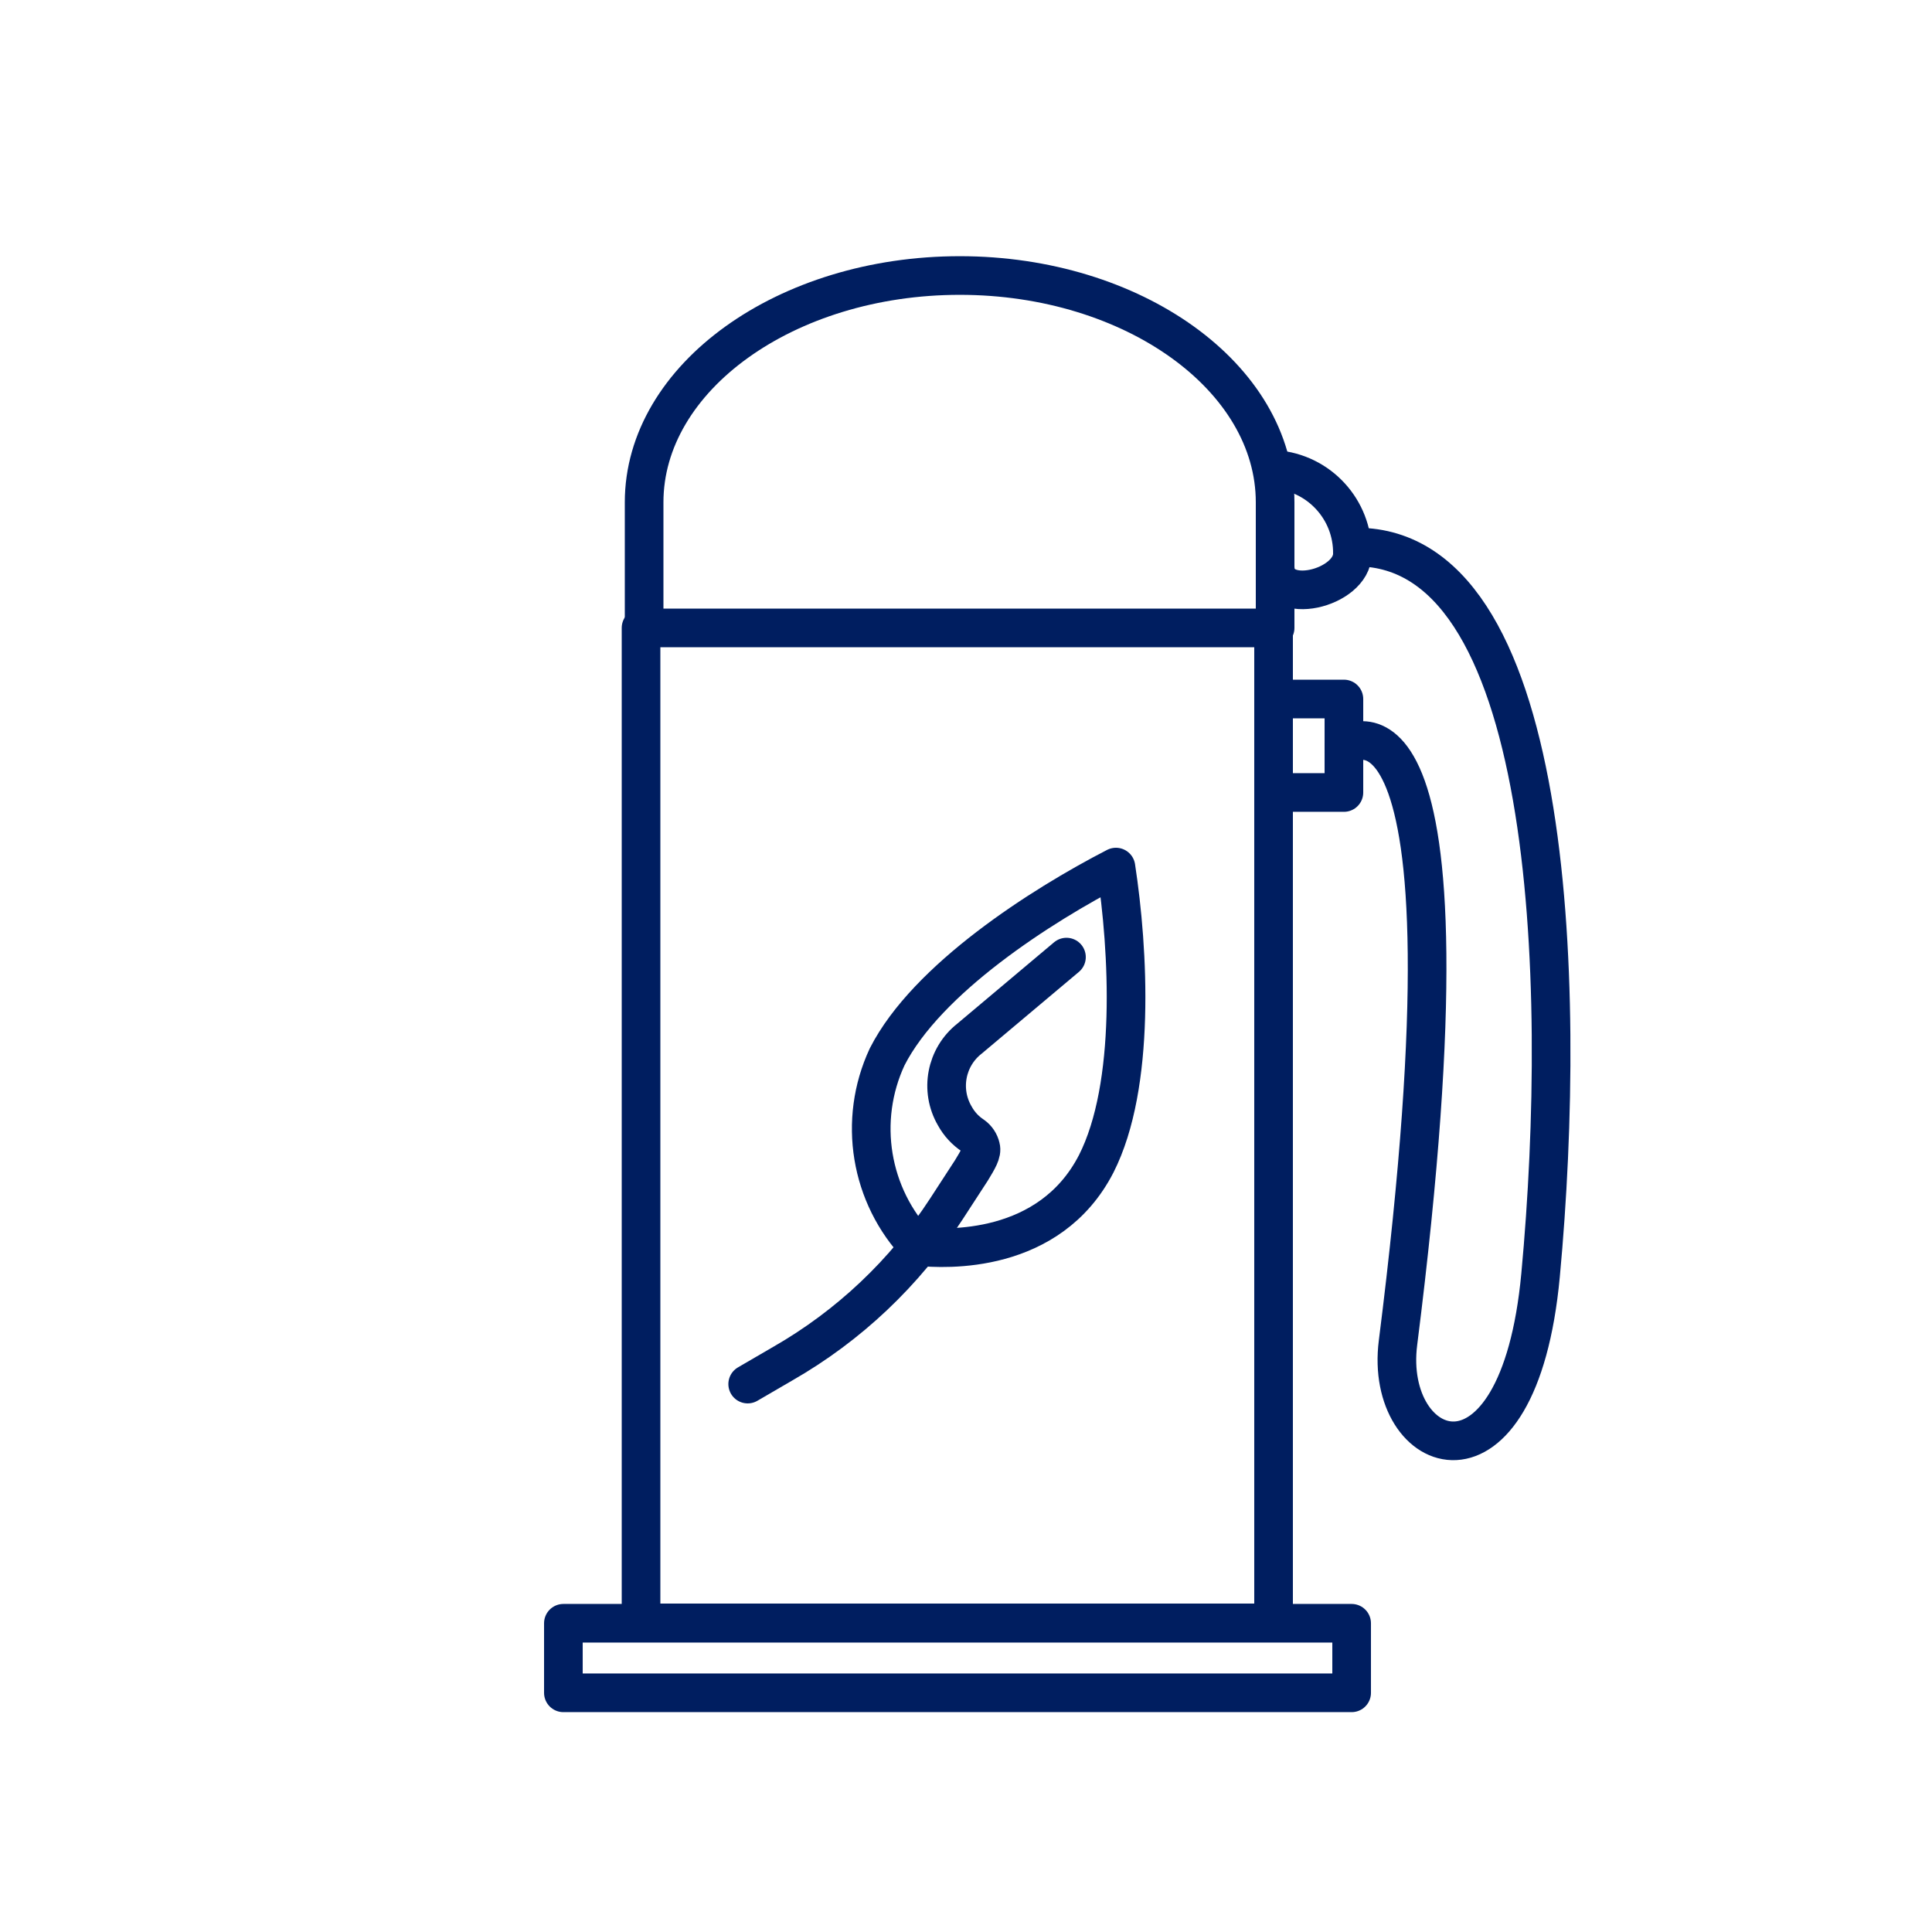 <svg width="96" height="96" xmlns="http://www.w3.org/2000/svg" xmlns:xlink="http://www.w3.org/1999/xlink" xml:space="preserve" overflow="hidden"><g transform="translate(-821 -443)"><path d="M876.45 486.085C872.725 488.005 867.061 491.634 865.083 495.512 863.61 498.675 864.227 502.417 866.638 504.939 867.982 505.074 873.147 505.342 875.47 500.83 877.448 496.933 877.083 490.213 876.45 486.085Z" stroke="#001E60" stroke-width="1.92" stroke-linecap="round" stroke-linejoin="round" fill="none"/><path d="M858.152 511.774 859.899 510.757C863.178 508.878 865.962 506.246 868.021 503.077L869.269 501.157C869.595 500.619 869.806 500.274 869.73 500.005 869.676 499.772 869.54 499.568 869.346 499.429 868.969 499.181 868.659 498.845 868.443 498.45 867.694 497.167 868.005 495.528 869.173 494.61L873.992 490.558" stroke="#001E60" stroke-width="1.92" stroke-linecap="round" stroke-linejoin="round" fill="none"/><path d="M884.36 474.2 884.36 467.96C884.36 461.758 877.314 456.69 868.693 456.69L868.693 456.69C860.053 456.69 853.006 461.758 853.006 467.96L853.006 474.123" stroke="#001E60" stroke-width="1.92" stroke-linecap="round" stroke-linejoin="round" fill="none"/><path d="M852.853 474.2 884.283 474.2 884.283 523.64 852.853 523.64Z" stroke="#001E60" stroke-width="1.92" stroke-linecap="round" stroke-linejoin="round" fill="none"/><path d="M848.994 523.659 888.162 523.659 888.162 527.115 848.994 527.115Z" stroke="#001E60" stroke-width="1.92" stroke-linecap="round" stroke-linejoin="round" fill="none"/><path d="M884.341 477.733 887.778 477.733 887.778 482.379 884.341 482.379" stroke="#001E60" stroke-width="1.92" stroke-linecap="round" stroke-linejoin="round" fill="none"/><path d="M888.2 470.187C898.146 469.88 898.933 491.538 897.55 506.36 896.456 518.091 889.736 515.461 890.466 509.72 894.882 474.834 887.778 480.075 887.778 480.075" stroke="#001E60" stroke-width="1.92" stroke-linecap="round" stroke-linejoin="round" fill="none"/><path d="M884.36 466.328C886.545 466.49 888.226 468.323 888.2 470.514 888.2 472.242 884.36 473.202 884.36 471.147" stroke="#001E60" stroke-width="1.92" stroke-linecap="round" stroke-linejoin="round" fill="none"/></g></svg>